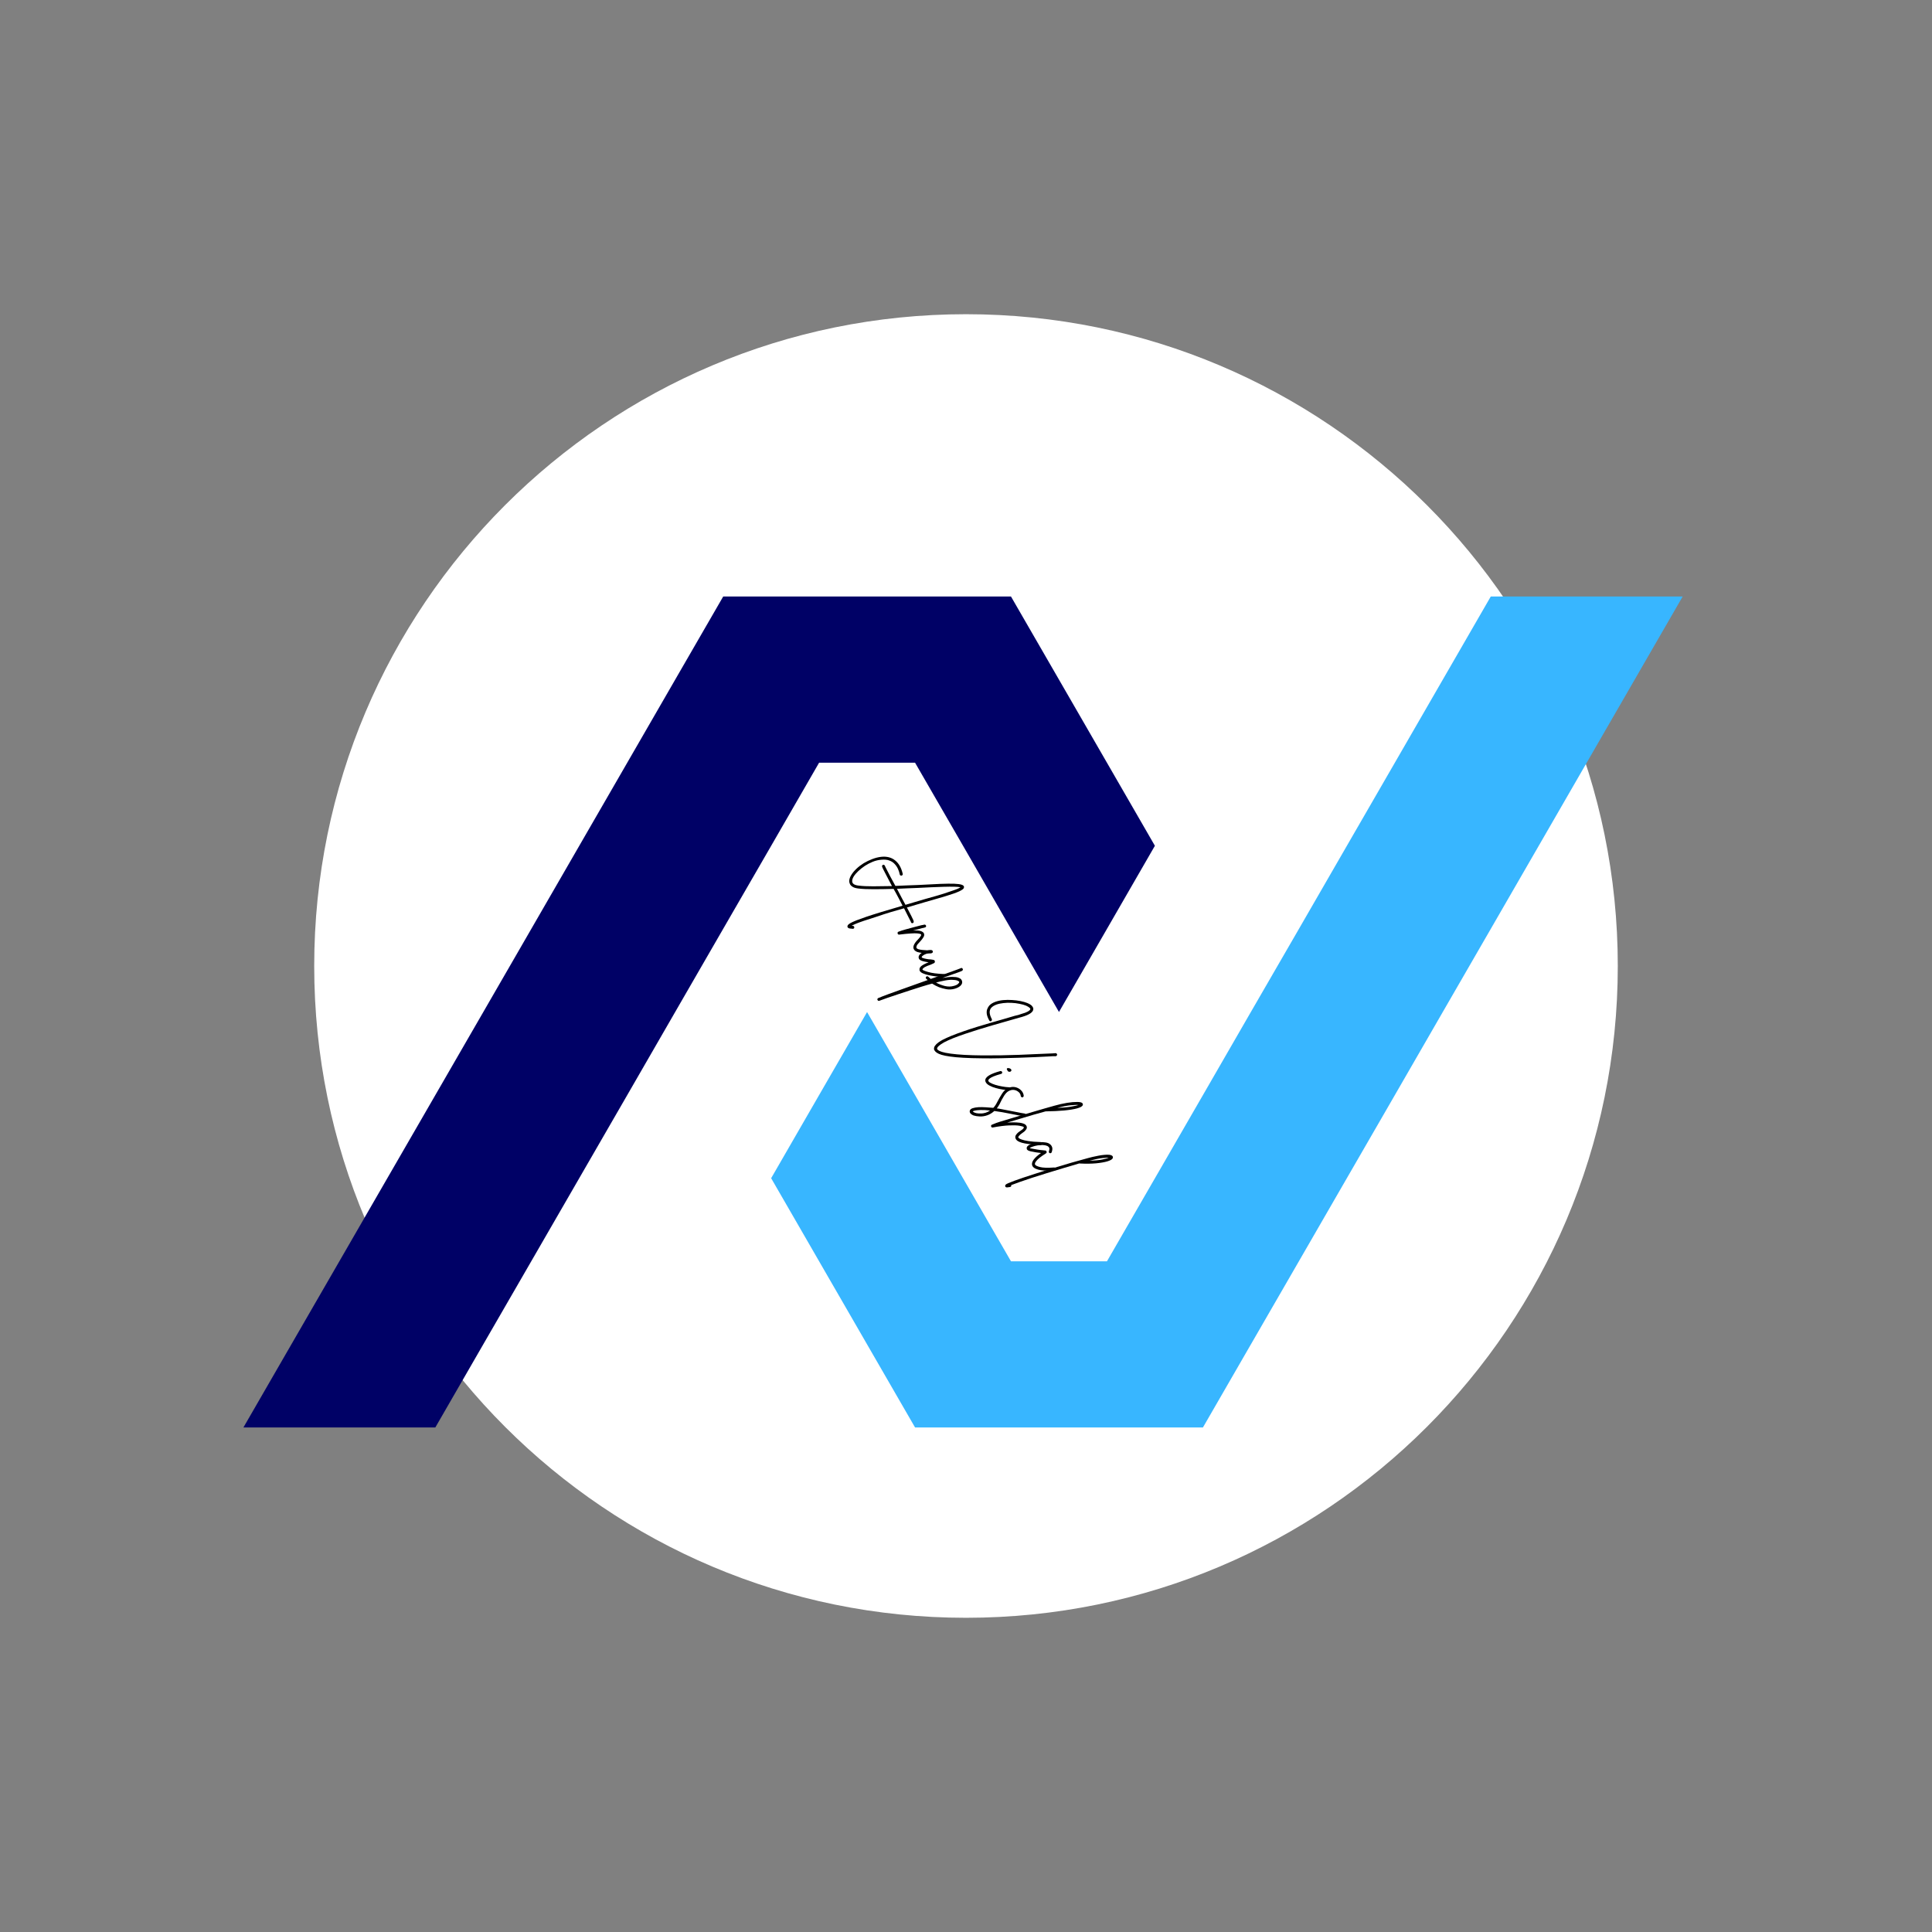 <svg xmlns="http://www.w3.org/2000/svg" xmlns:xlink="http://www.w3.org/1999/xlink" width="500" viewBox="0 0 375 375" height="500" preserveAspectRatio="xMidYMid meet"><rect x="0" y="0" width="375" height="375" fill="#808080" stroke="none"/><defs><clipPath id="4634a5162c"><path d="M 60.988 60.988 L 314.012 60.988 L 314.012 314.012 L 60.988 314.012 Z M 60.988 60.988 "></path></clipPath><clipPath id="023db34247"><path d="M 187.5 60.988 C 117.629 60.988 60.988 117.629 60.988 187.5 C 60.988 257.371 117.629 314.012 187.5 314.012 C 257.371 314.012 314.012 257.371 314.012 187.5 C 314.012 117.629 257.371 60.988 187.5 60.988 Z M 187.5 60.988 "></path></clipPath><clipPath id="39582a8faa"><path d="M 149 115.41 L 326.996 115.41 L 326.996 277.41 L 149 277.41 Z M 149 115.41 "></path></clipPath><clipPath id="9a084fb319"><path d="M 47.246 115.41 L 225 115.41 L 225 277.41 L 47.246 277.41 Z M 47.246 115.41 "></path></clipPath></defs><g id="c3eba1dbc7"><g clip-rule="nonzero" clip-path="url(#4634a5162c)"><g clip-rule="nonzero" clip-path="url(#023db34247)"><path style=" stroke:none;fill-rule:nonzero;fill:#ffffff;fill-opacity:1;" d="M 60.988 60.988 L 314.012 60.988 L 314.012 314.012 L 60.988 314.012 Z M 60.988 60.988 "></path></g></g><g clip-rule="nonzero" clip-path="url(#39582a8faa)"><path style=" stroke:none;fill-rule:nonzero;fill:#38b6ff;fill-opacity:1;" d="M 289.359 115.781 L 270.738 148.043 L 261.422 164.176 L 252.121 180.297 L 242.793 196.426 L 233.488 212.559 L 224.176 228.688 L 214.859 244.82 L 196.23 244.82 L 186.918 228.688 L 177.613 212.559 L 168.297 196.438 L 158.984 212.559 L 149.68 228.688 L 158.992 244.82 L 168.297 260.938 L 177.613 277.07 L 233.488 277.07 L 242.793 260.949 L 252.109 244.82 L 261.422 228.688 L 270.738 212.559 L 280.043 196.426 L 289.359 180.297 L 307.977 148.043 L 326.605 115.781 Z M 289.359 115.781 "></path></g><g clip-rule="nonzero" clip-path="url(#9a084fb319)"><path style=" stroke:none;fill-rule:nonzero;fill:#000166;fill-opacity:1;" d="M 158.984 148.043 L 177.613 148.043 L 186.926 164.164 L 196.23 180.297 L 205.547 196.426 L 214.859 180.297 L 224.164 164.164 L 214.859 148.043 L 205.547 131.914 L 196.23 115.781 L 140.375 115.781 L 131.051 131.922 L 121.746 148.043 L 112.43 164.176 L 103.125 180.297 L 93.812 196.426 L 84.496 212.559 L 75.18 228.688 L 65.867 244.82 L 56.551 260.949 L 47.246 277.07 L 84.496 277.07 L 93.801 260.938 L 103.113 244.82 L 112.43 228.688 L 121.746 212.559 L 131.051 196.426 L 140.363 180.297 L 149.68 164.176 Z M 158.984 148.043 "></path></g><g style="fill:#000000;fill-opacity:1;"><g transform="translate(167.079, 167.016)"><path style="stroke:none" d="M 10.266 11.922 C 10.266 12.004 10.234 12.066 10.172 12.109 C 10.109 12.16 10.039 12.18 9.969 12.172 C 9.863 12.16 9.789 12.113 9.75 12.031 C 9.727 12 9.719 11.957 9.719 11.906 C 9.664 11.801 9.516 11.504 9.266 11.016 C 9.023 10.523 8.734 9.945 8.391 9.281 C 7.523 9.531 6.66 9.781 5.797 10.031 C 4.93 10.289 4.113 10.555 3.344 10.828 C 2.207 11.18 1.285 11.477 0.578 11.719 C -0.117 11.957 -0.648 12.156 -1.016 12.312 C -1.379 12.469 -1.641 12.594 -1.797 12.688 C -1.711 12.695 -1.625 12.695 -1.531 12.688 C -1.457 12.695 -1.395 12.727 -1.344 12.781 C -1.289 12.844 -1.266 12.91 -1.266 12.984 C -1.254 13.055 -1.273 13.117 -1.328 13.172 C -1.391 13.234 -1.457 13.266 -1.531 13.266 C -1.738 13.254 -1.941 13.234 -2.141 13.203 C -2.336 13.172 -2.473 13.094 -2.547 12.969 C -2.578 12.926 -2.594 12.879 -2.594 12.828 C -2.602 12.734 -2.566 12.629 -2.484 12.516 C -2.398 12.41 -2.234 12.285 -1.984 12.141 C -1.734 12.004 -1.367 11.836 -0.891 11.641 C -0.41 11.453 0.223 11.223 1.016 10.953 C 1.816 10.68 2.797 10.367 3.953 10.016 C 5.117 9.66 6.504 9.25 8.109 8.781 C 7.879 8.332 7.645 7.879 7.406 7.422 C 7.164 6.973 6.93 6.535 6.703 6.109 C 6.641 6.004 6.582 5.906 6.531 5.812 C 6.477 5.719 6.426 5.617 6.375 5.516 C 5.008 5.555 3.723 5.578 2.516 5.578 C 1.316 5.586 0.305 5.539 -0.516 5.438 C -1.023 5.375 -1.398 5.254 -1.641 5.078 C -1.891 4.91 -2.051 4.727 -2.125 4.531 C -2.207 4.332 -2.25 4.16 -2.25 4.016 C -2.238 3.641 -2.109 3.25 -1.859 2.844 C -1.617 2.438 -1.285 2.031 -0.859 1.625 C -0.441 1.227 0.031 0.863 0.562 0.531 C 1.102 0.207 1.664 -0.062 2.25 -0.281 C 2.832 -0.5 3.391 -0.641 3.922 -0.703 C 5.023 -0.828 5.938 -0.598 6.656 -0.016 C 7.383 0.555 7.879 1.43 8.141 2.609 C 8.16 2.68 8.145 2.75 8.094 2.812 C 8.051 2.883 7.992 2.926 7.922 2.938 C 7.848 2.957 7.773 2.945 7.703 2.906 C 7.629 2.875 7.582 2.812 7.562 2.719 C 7.5 2.363 7.383 2.004 7.219 1.641 C 7.051 1.273 6.828 0.945 6.547 0.656 C 6.273 0.363 5.93 0.145 5.516 0 C 5.098 -0.156 4.582 -0.203 3.969 -0.141 C 3.414 -0.098 2.867 0.031 2.328 0.25 C 1.785 0.469 1.273 0.734 0.797 1.047 C 0.316 1.367 -0.109 1.707 -0.484 2.062 C -0.867 2.426 -1.164 2.773 -1.375 3.109 C -1.582 3.453 -1.68 3.754 -1.672 4.016 C -1.672 4.492 -1.266 4.781 -0.453 4.875 C 0.328 4.977 1.285 5.023 2.422 5.016 C 3.566 5.016 4.773 5 6.047 4.969 C 5.492 3.895 5.047 3.035 4.703 2.391 C 4.367 1.754 4.18 1.363 4.141 1.219 C 4.117 1.133 4.125 1.055 4.156 0.984 C 4.188 0.91 4.242 0.863 4.328 0.844 C 4.391 0.82 4.457 0.832 4.531 0.875 C 4.602 0.914 4.648 0.961 4.672 1.016 C 4.703 1.117 4.816 1.359 5.016 1.734 C 5.211 2.117 5.457 2.594 5.75 3.156 C 6.039 3.719 6.363 4.312 6.719 4.938 C 7.438 4.914 8.156 4.883 8.875 4.844 C 9.602 4.812 10.328 4.785 11.047 4.766 C 12.805 4.672 14.258 4.598 15.406 4.547 C 16.562 4.504 17.473 4.492 18.141 4.516 C 18.805 4.547 19.281 4.609 19.562 4.703 C 19.852 4.797 20.008 4.93 20.031 5.109 C 20.051 5.297 19.973 5.457 19.797 5.594 C 19.617 5.727 19.383 5.863 19.094 6 C 18.5 6.27 17.578 6.594 16.328 6.969 C 15.91 7.102 15.375 7.258 14.719 7.438 C 14.062 7.625 13.336 7.832 12.547 8.062 C 11.992 8.227 11.41 8.398 10.797 8.578 C 10.191 8.766 9.578 8.945 8.953 9.125 C 9.328 9.852 9.613 10.406 9.812 10.781 C 10.008 11.164 10.141 11.438 10.203 11.594 C 10.266 11.75 10.285 11.859 10.266 11.922 Z M 7.203 5.844 C 7.504 6.406 7.77 6.91 8 7.359 C 8.238 7.816 8.461 8.234 8.672 8.609 C 9.797 8.273 11.031 7.91 12.375 7.516 C 13.176 7.297 13.898 7.094 14.547 6.906 C 15.203 6.719 15.738 6.555 16.156 6.422 C 16.895 6.18 17.477 5.984 17.906 5.828 C 18.344 5.68 18.672 5.555 18.891 5.453 C 19.109 5.348 19.258 5.27 19.344 5.219 C 19.113 5.145 18.711 5.102 18.141 5.094 C 17.566 5.082 16.891 5.086 16.109 5.109 C 15.328 5.129 14.492 5.16 13.609 5.203 C 12.734 5.242 11.883 5.285 11.062 5.328 C 10.395 5.348 9.723 5.375 9.047 5.406 C 8.367 5.445 7.691 5.477 7.016 5.5 C 7.047 5.551 7.078 5.602 7.109 5.656 C 7.141 5.719 7.172 5.781 7.203 5.844 Z M 7.203 5.844 "></path></g></g><g style="fill:#000000;fill-opacity:1;"><g transform="translate(175.14, 181.187)"><path style="stroke:none" d="M 5.828 3.562 C 5.828 3.633 5.801 3.695 5.75 3.75 C 5.695 3.812 5.629 3.844 5.547 3.844 C 4.609 3.852 3.852 3.801 3.281 3.688 C 2.719 3.582 2.359 3.352 2.203 3 C 2.016 2.531 2.289 1.922 3.031 1.172 C 3.258 0.93 3.414 0.742 3.5 0.609 C 3.594 0.473 3.645 0.375 3.656 0.312 C 3.664 0.258 3.664 0.223 3.656 0.203 C 3.645 0.172 3.586 0.133 3.484 0.094 C 3.379 0.051 3.18 0.016 2.891 -0.016 C 2.609 -0.047 2.188 -0.039 1.625 0 C 1.07 0.031 0.328 0.102 -0.609 0.219 C -0.723 0.238 -0.812 0.195 -0.875 0.094 C -0.895 0.062 -0.906 0.035 -0.906 0.016 C -0.957 -0.148 -0.906 -0.27 -0.75 -0.344 C -0.363 -0.488 0.086 -0.633 0.609 -0.781 C 1.141 -0.926 1.68 -1.07 2.234 -1.219 C 2.797 -1.363 3.289 -1.492 3.719 -1.609 C 3.832 -1.629 3.93 -1.645 4.016 -1.656 C 4.098 -1.676 4.18 -1.695 4.266 -1.719 C 4.348 -1.727 4.422 -1.711 4.484 -1.672 C 4.547 -1.629 4.586 -1.57 4.609 -1.5 C 4.629 -1.426 4.617 -1.352 4.578 -1.281 C 4.535 -1.219 4.473 -1.18 4.391 -1.172 C 4.316 -1.141 4.234 -1.113 4.141 -1.094 C 4.047 -1.082 3.957 -1.066 3.875 -1.047 C 3.613 -0.973 3.328 -0.895 3.016 -0.812 C 2.703 -0.738 2.383 -0.664 2.062 -0.594 C 2.781 -0.613 3.285 -0.57 3.578 -0.469 C 3.879 -0.363 4.078 -0.227 4.172 -0.062 C 4.297 0.195 4.27 0.461 4.094 0.734 C 3.926 1.016 3.707 1.297 3.438 1.578 C 3.051 1.961 2.832 2.242 2.781 2.422 C 2.727 2.609 2.711 2.723 2.734 2.766 C 2.797 2.898 2.938 3 3.156 3.062 C 3.383 3.133 3.645 3.18 3.938 3.203 C 4.238 3.234 4.535 3.254 4.828 3.266 C 5.129 3.273 5.367 3.273 5.547 3.266 C 5.617 3.266 5.688 3.289 5.75 3.344 C 5.812 3.406 5.836 3.477 5.828 3.562 Z M 5.828 3.562 "></path></g></g><g style="fill:#000000;fill-opacity:1;"><g transform="translate(177.761, 185.795)"><path style="stroke:none" d="M 5.703 3.562 C 5.703 3.645 5.672 3.711 5.609 3.766 C 5.555 3.816 5.488 3.844 5.406 3.844 C 5.258 3.832 5.031 3.816 4.719 3.797 C 4.406 3.773 4.047 3.738 3.641 3.688 C 3.242 3.633 2.844 3.562 2.438 3.469 C 2.039 3.383 1.691 3.273 1.391 3.141 C 1.086 3.016 0.879 2.852 0.766 2.656 C 0.723 2.582 0.707 2.516 0.719 2.453 C 0.676 2.18 0.797 1.93 1.078 1.703 C 1.367 1.473 1.836 1.234 2.484 0.984 C 2.273 0.953 2.055 0.914 1.828 0.875 C 1.598 0.832 1.379 0.773 1.172 0.703 C 0.848 0.578 0.656 0.43 0.594 0.266 C 0.539 0.098 0.523 -0.023 0.547 -0.109 C 0.598 -0.336 0.742 -0.547 0.984 -0.734 C 1.223 -0.922 1.523 -1.078 1.891 -1.203 C 2.254 -1.328 2.629 -1.383 3.016 -1.375 C 3.086 -1.375 3.156 -1.344 3.219 -1.281 C 3.281 -1.227 3.305 -1.16 3.297 -1.078 C 3.305 -1.004 3.281 -0.938 3.219 -0.875 C 3.164 -0.82 3.102 -0.801 3.031 -0.812 C 2.676 -0.812 2.359 -0.766 2.078 -0.672 C 1.797 -0.578 1.57 -0.469 1.406 -0.344 C 1.238 -0.219 1.148 -0.113 1.141 -0.031 C 1.129 0.02 1.156 0.062 1.219 0.094 C 1.289 0.125 1.336 0.145 1.359 0.156 C 1.598 0.238 1.852 0.301 2.125 0.344 C 2.395 0.395 2.633 0.422 2.844 0.422 C 3.113 0.453 3.32 0.488 3.469 0.531 C 3.613 0.57 3.688 0.664 3.688 0.812 C 3.727 0.957 3.672 1.07 3.516 1.156 C 3.367 1.238 3.164 1.332 2.906 1.438 C 2.352 1.625 1.961 1.785 1.734 1.922 C 1.516 2.066 1.383 2.176 1.344 2.25 C 1.301 2.32 1.281 2.363 1.281 2.375 C 1.281 2.488 1.641 2.648 2.359 2.859 C 3.078 3.078 4.102 3.211 5.438 3.266 C 5.52 3.254 5.586 3.281 5.641 3.344 C 5.691 3.406 5.711 3.477 5.703 3.562 Z M 5.703 3.562 "></path></g></g><g style="fill:#000000;fill-opacity:1;"><g transform="translate(180.39, 190.416)"><path style="stroke:none" d="M 6.344 0.031 C 6.426 0.344 6.328 0.633 6.047 0.906 C 5.766 1.176 5.367 1.379 4.859 1.516 C 4.316 1.66 3.781 1.68 3.25 1.578 C 2.727 1.473 2.27 1.348 1.875 1.203 C 1.414 1.016 0.969 0.781 0.531 0.5 C -0.094 0.664 -0.773 0.863 -1.516 1.094 C -2.266 1.32 -3.031 1.566 -3.812 1.828 C -4.594 2.086 -5.352 2.336 -6.094 2.578 C -6.844 2.828 -7.523 3.055 -8.141 3.266 C -8.766 3.484 -9.285 3.672 -9.703 3.828 C -9.859 3.879 -9.973 3.836 -10.047 3.703 C -10.055 3.68 -10.066 3.664 -10.078 3.656 C -10.109 3.582 -10.102 3.508 -10.062 3.438 C -10.031 3.375 -9.973 3.328 -9.891 3.297 C -9.367 3.078 -8.738 2.832 -8 2.562 C -7.27 2.301 -6.477 2.016 -5.625 1.703 C -4.77 1.398 -3.895 1.086 -3 0.766 C -2.102 0.441 -1.211 0.125 -0.328 -0.188 C -0.43 -0.27 -0.523 -0.352 -0.609 -0.438 C -0.672 -0.488 -0.703 -0.555 -0.703 -0.641 C -0.703 -0.723 -0.676 -0.785 -0.625 -0.828 C -0.562 -0.891 -0.488 -0.922 -0.406 -0.922 C -0.332 -0.922 -0.266 -0.891 -0.203 -0.828 C -0.066 -0.691 0.086 -0.551 0.266 -0.406 C 0.535 -0.5 0.789 -0.586 1.031 -0.672 C 1.281 -0.754 1.52 -0.844 1.75 -0.938 C 2.5 -1.195 3.191 -1.438 3.828 -1.656 C 4.461 -1.883 4.984 -2.07 5.391 -2.219 C 5.797 -2.363 6.023 -2.453 6.078 -2.484 C 6.234 -2.578 6.359 -2.547 6.453 -2.391 C 6.504 -2.328 6.52 -2.258 6.5 -2.188 C 6.477 -2.113 6.438 -2.051 6.375 -2 C 6.363 -1.988 6.301 -1.957 6.188 -1.906 C 6.082 -1.863 5.895 -1.789 5.625 -1.688 C 5.363 -1.594 4.977 -1.457 4.469 -1.281 C 3.969 -1.102 3.32 -0.875 2.531 -0.594 C 3.332 -0.738 3.977 -0.805 4.469 -0.797 C 4.969 -0.797 5.348 -0.75 5.609 -0.656 C 5.879 -0.562 6.066 -0.445 6.172 -0.312 C 6.273 -0.176 6.332 -0.062 6.344 0.031 Z M 4.719 0.953 C 5.102 0.859 5.383 0.727 5.562 0.562 C 5.738 0.406 5.816 0.273 5.797 0.172 C 5.797 0.16 5.789 0.145 5.781 0.125 C 5.738 0.051 5.613 -0.02 5.406 -0.094 C 5.207 -0.176 4.879 -0.223 4.422 -0.234 C 3.961 -0.254 3.336 -0.176 2.547 0 C 2.242 0.051 1.828 0.148 1.297 0.297 C 1.836 0.598 2.41 0.82 3.016 0.969 C 3.617 1.113 4.188 1.109 4.719 0.953 Z M 4.719 0.953 "></path></g></g><g style="fill:#000000;fill-opacity:1;"><g transform="translate(182.607, 194.314)"><path style="stroke:none" d=""></path></g></g><g style="fill:#000000;fill-opacity:1;"><g transform="translate(184.861, 198.276)"><path style="stroke:none" d="M 20.328 6.406 C 20.328 6.488 20.301 6.562 20.25 6.625 C 20.195 6.688 20.133 6.723 20.062 6.734 C 19.895 6.723 19.691 6.723 19.453 6.734 C 19.223 6.754 18.973 6.77 18.703 6.781 C 17.992 6.82 17.145 6.863 16.156 6.906 C 15.164 6.945 14.098 6.988 12.953 7.031 C 11.805 7.07 10.617 7.102 9.391 7.125 C 8.172 7.156 6.973 7.16 5.797 7.141 C 4.359 7.129 3.129 7.094 2.109 7.031 C 1.086 6.977 0.234 6.898 -0.453 6.797 C -1.141 6.703 -1.688 6.594 -2.094 6.469 C -2.508 6.344 -2.816 6.207 -3.016 6.062 C -3.223 5.926 -3.363 5.789 -3.438 5.656 C -3.477 5.594 -3.516 5.535 -3.547 5.484 C -3.609 5.211 -3.555 4.957 -3.391 4.719 C -3.223 4.477 -2.992 4.254 -2.703 4.047 C -2.41 3.848 -2.129 3.676 -1.859 3.531 C -1.41 3.301 -0.848 3.047 -0.172 2.766 C 0.504 2.492 1.258 2.211 2.094 1.922 C 2.926 1.629 3.797 1.344 4.703 1.062 C 5.617 0.781 6.523 0.508 7.422 0.25 C 8.328 -0.008 9.18 -0.254 9.984 -0.484 C 10.797 -0.711 11.504 -0.922 12.109 -1.109 C 12.379 -1.172 12.617 -1.227 12.828 -1.281 C 13.047 -1.344 13.227 -1.406 13.375 -1.469 C 13.938 -1.625 14.336 -1.77 14.578 -1.906 C 14.828 -2.039 14.984 -2.156 15.047 -2.25 C 15.109 -2.352 15.141 -2.41 15.141 -2.422 C 15.129 -2.492 15.066 -2.582 14.953 -2.688 C 14.836 -2.801 14.617 -2.93 14.297 -3.078 C 13.941 -3.223 13.516 -3.344 13.016 -3.438 C 12.523 -3.539 12.008 -3.602 11.469 -3.625 C 10.938 -3.656 10.41 -3.641 9.891 -3.578 C 9.379 -3.523 8.926 -3.426 8.531 -3.281 C 8.133 -3.133 7.812 -2.938 7.562 -2.688 C 7.102 -2.176 7.129 -1.441 7.641 -0.484 C 7.68 -0.422 7.688 -0.348 7.656 -0.266 C 7.633 -0.18 7.594 -0.125 7.531 -0.094 C 7.469 -0.051 7.395 -0.039 7.312 -0.062 C 7.238 -0.094 7.188 -0.141 7.156 -0.203 C 6.883 -0.691 6.723 -1.117 6.672 -1.484 C 6.629 -1.859 6.66 -2.172 6.766 -2.422 C 6.867 -2.68 6.992 -2.898 7.141 -3.078 C 7.43 -3.391 7.816 -3.633 8.297 -3.812 C 8.773 -3.988 9.297 -4.102 9.859 -4.156 C 10.43 -4.207 11.004 -4.211 11.578 -4.172 C 12.16 -4.141 12.707 -4.07 13.219 -3.969 C 13.738 -3.863 14.176 -3.738 14.531 -3.594 C 15.031 -3.383 15.352 -3.172 15.5 -2.953 C 15.656 -2.742 15.723 -2.555 15.703 -2.391 C 15.672 -1.816 14.953 -1.32 13.547 -0.906 C 13.391 -0.863 13.203 -0.812 12.984 -0.75 C 12.773 -0.695 12.535 -0.629 12.266 -0.547 C 11.711 -0.391 11.039 -0.195 10.25 0.031 C 9.469 0.258 8.629 0.5 7.734 0.75 C 6.848 1.008 5.945 1.281 5.031 1.562 C 4.113 1.852 3.227 2.141 2.375 2.422 C 1.531 2.711 0.766 2.992 0.078 3.266 C -0.598 3.547 -1.156 3.801 -1.594 4.031 C -2.051 4.289 -2.379 4.508 -2.578 4.688 C -2.785 4.863 -2.906 5.004 -2.938 5.109 C -2.969 5.211 -2.984 5.281 -2.984 5.312 C -2.961 5.363 -2.895 5.441 -2.781 5.547 C -2.664 5.648 -2.422 5.766 -2.047 5.891 C -1.672 6.016 -1.102 6.129 -0.344 6.234 C 1.145 6.441 3.203 6.555 5.828 6.578 C 6.992 6.586 8.18 6.582 9.391 6.562 C 10.598 6.539 11.773 6.508 12.922 6.469 C 14.078 6.426 15.145 6.379 16.125 6.328 C 17.102 6.285 17.953 6.25 18.672 6.219 C 18.953 6.207 19.207 6.195 19.438 6.188 C 19.664 6.176 19.867 6.16 20.047 6.141 C 20.109 6.141 20.164 6.164 20.219 6.219 C 20.281 6.281 20.316 6.344 20.328 6.406 Z M 20.328 6.406 "></path></g></g><g style="fill:#000000;fill-opacity:1;"><g transform="translate(191.093, 209.234)"><path style="stroke:none" d="M 5.094 2.109 C 5.094 2.191 5.062 2.254 5 2.297 C 4.938 2.348 4.863 2.379 4.781 2.391 C 4.438 2.367 4.031 2.32 3.562 2.25 C 3.102 2.188 2.645 2.086 2.188 1.953 C 1.727 1.828 1.328 1.672 0.984 1.484 C 0.641 1.305 0.398 1.098 0.266 0.859 C 0.203 0.754 0.164 0.648 0.156 0.547 C 0.113 0.191 0.332 -0.141 0.812 -0.453 C 1.289 -0.766 2.047 -1.062 3.078 -1.344 C 3.148 -1.352 3.223 -1.336 3.297 -1.297 C 3.367 -1.266 3.41 -1.211 3.422 -1.141 C 3.453 -1.066 3.445 -0.992 3.406 -0.922 C 3.363 -0.859 3.305 -0.816 3.234 -0.797 C 2.598 -0.617 2.109 -0.457 1.766 -0.312 C 1.422 -0.164 1.176 -0.035 1.031 0.078 C 0.883 0.203 0.797 0.301 0.766 0.375 C 0.734 0.445 0.723 0.484 0.734 0.484 C 0.742 0.641 0.867 0.785 1.109 0.922 C 1.359 1.066 1.68 1.203 2.078 1.328 C 2.484 1.453 2.922 1.555 3.391 1.641 C 3.867 1.734 4.344 1.789 4.812 1.812 C 4.895 1.801 4.957 1.828 5 1.891 C 5.051 1.953 5.082 2.023 5.094 2.109 Z M 4.406 -1.531 C 4.312 -1.707 4.305 -1.82 4.391 -1.875 C 4.473 -1.926 4.582 -1.938 4.719 -1.906 C 4.863 -1.883 4.984 -1.836 5.078 -1.766 C 5.191 -1.66 5.238 -1.555 5.219 -1.453 C 5.195 -1.359 5.133 -1.285 5.031 -1.234 C 4.938 -1.191 4.828 -1.188 4.703 -1.219 C 4.586 -1.25 4.488 -1.352 4.406 -1.531 Z M 4.406 -1.531 "></path></g></g><g style="fill:#000000;fill-opacity:1;"><g transform="translate(192.907, 212.422)"><path style="stroke:none" d="M 6.219 4.062 C 6.207 4.133 6.172 4.191 6.109 4.234 C 6.047 4.285 5.973 4.301 5.891 4.281 C 5.453 4.195 4.973 4.102 4.453 4 C 3.93 3.906 3.422 3.805 2.922 3.703 C 2.422 3.609 1.984 3.523 1.609 3.453 C 1.242 3.391 1.004 3.352 0.891 3.344 C 0.617 3.301 0.352 3.258 0.094 3.219 C -0.344 3.613 -0.805 3.895 -1.297 4.062 C -1.785 4.227 -2.266 4.301 -2.734 4.281 C -3.203 4.258 -3.598 4.195 -3.922 4.094 C -4.266 3.957 -4.5 3.785 -4.625 3.578 C -4.695 3.453 -4.711 3.316 -4.672 3.172 C -4.617 2.953 -4.441 2.789 -4.141 2.688 C -3.836 2.582 -3.461 2.516 -3.016 2.484 C -2.578 2.461 -2.102 2.469 -1.594 2.5 C -1.082 2.531 -0.586 2.566 -0.109 2.609 C 0.016 2.492 0.133 2.348 0.25 2.172 C 0.375 2.004 0.484 1.82 0.578 1.625 C 0.922 0.969 1.254 0.383 1.578 -0.125 C 1.898 -0.633 2.266 -0.988 2.672 -1.188 C 3.398 -1.551 4.113 -1.539 4.812 -1.156 C 5.094 -0.988 5.32 -0.781 5.5 -0.531 C 5.676 -0.281 5.773 -0.008 5.797 0.281 C 5.797 0.344 5.77 0.406 5.719 0.469 C 5.664 0.539 5.602 0.578 5.531 0.578 C 5.445 0.566 5.375 0.535 5.312 0.484 C 5.258 0.441 5.227 0.379 5.219 0.297 C 5.188 -0.086 4.957 -0.406 4.531 -0.656 C 4.008 -0.945 3.473 -0.953 2.922 -0.672 C 2.598 -0.516 2.285 -0.203 1.984 0.266 C 1.68 0.742 1.391 1.285 1.109 1.891 C 0.941 2.191 0.766 2.469 0.578 2.719 C 0.703 2.738 0.832 2.754 0.969 2.766 C 1.094 2.797 1.336 2.844 1.703 2.906 C 2.078 2.977 2.508 3.062 3 3.156 C 3.5 3.25 4.016 3.348 4.547 3.453 C 5.078 3.566 5.562 3.656 6 3.719 C 6.07 3.738 6.129 3.781 6.172 3.844 C 6.223 3.906 6.238 3.977 6.219 4.062 Z M -2.922 3.703 C -2.785 3.711 -2.602 3.711 -2.375 3.703 C -2.156 3.691 -1.898 3.645 -1.609 3.562 C -1.316 3.477 -1.023 3.332 -0.734 3.125 C -1.516 3.039 -2.145 3.008 -2.625 3.031 C -3.102 3.051 -3.453 3.086 -3.672 3.141 C -3.898 3.191 -4.039 3.242 -4.094 3.297 C -4.062 3.359 -3.945 3.438 -3.75 3.531 C -3.551 3.625 -3.273 3.68 -2.922 3.703 Z M -2.922 3.703 "></path></g></g><g style="fill:#000000;fill-opacity:1;"><g transform="translate(195.821, 217.546)"><path style="stroke:none" d="M 6.422 4.422 C 6.422 4.492 6.391 4.562 6.328 4.625 C 6.273 4.688 6.207 4.711 6.125 4.703 C 5.227 4.66 4.484 4.598 3.891 4.516 C 3.297 4.441 2.828 4.352 2.484 4.25 C 2.141 4.145 1.883 4.035 1.719 3.922 C 1.562 3.816 1.453 3.711 1.391 3.609 C 1.336 3.516 1.301 3.441 1.281 3.391 C 1.219 3.16 1.25 2.945 1.375 2.75 C 1.508 2.551 1.664 2.379 1.844 2.234 C 2.031 2.086 2.176 1.984 2.281 1.922 C 2.57 1.734 2.754 1.582 2.828 1.469 C 2.898 1.352 2.926 1.285 2.906 1.266 C 2.906 1.254 2.906 1.25 2.906 1.25 C 2.844 1.145 2.578 1.051 2.109 0.969 C 1.641 0.883 0.973 0.859 0.109 0.891 C -0.754 0.922 -1.832 1.055 -3.125 1.297 C -3.25 1.328 -3.348 1.281 -3.422 1.156 C -3.43 1.133 -3.438 1.117 -3.438 1.109 C -3.488 0.941 -3.445 0.828 -3.312 0.766 C -3.156 0.691 -2.867 0.578 -2.453 0.422 C -2.035 0.273 -1.523 0.113 -0.922 -0.062 C -0.328 -0.238 0.312 -0.43 1 -0.641 C 1.695 -0.859 2.41 -1.07 3.141 -1.281 C 3.867 -1.488 4.562 -1.691 5.219 -1.891 C 5.875 -2.086 6.461 -2.258 6.984 -2.406 C 7.516 -2.562 7.941 -2.68 8.266 -2.766 C 8.586 -2.859 8.75 -2.906 8.75 -2.906 C 9.664 -3.164 10.516 -3.359 11.297 -3.484 C 12.078 -3.609 12.734 -3.664 13.266 -3.656 C 13.805 -3.656 14.145 -3.57 14.281 -3.406 C 14.375 -3.27 14.391 -3.133 14.328 -3 C 14.223 -2.781 13.859 -2.582 13.234 -2.406 C 12.609 -2.238 11.77 -2.102 10.719 -2 C 9.676 -1.906 8.477 -1.848 7.125 -1.828 C 6.383 -1.629 5.578 -1.406 4.703 -1.156 C 3.836 -0.906 2.969 -0.645 2.094 -0.375 C 1.219 -0.102 0.41 0.133 -0.328 0.344 C 0.297 0.301 0.875 0.289 1.406 0.312 C 1.938 0.332 2.383 0.398 2.75 0.516 C 3.113 0.629 3.344 0.805 3.438 1.047 C 3.52 1.242 3.504 1.438 3.391 1.625 C 3.273 1.812 3.133 1.973 2.969 2.109 C 2.801 2.242 2.672 2.336 2.578 2.391 C 2.285 2.598 2.082 2.773 1.969 2.922 C 1.852 3.066 1.805 3.164 1.828 3.219 C 1.828 3.238 1.867 3.289 1.953 3.375 C 2.047 3.457 2.227 3.547 2.5 3.641 C 2.781 3.742 3.207 3.844 3.781 3.938 C 4.363 4.031 5.156 4.094 6.156 4.125 C 6.227 4.125 6.289 4.156 6.344 4.219 C 6.406 4.289 6.43 4.359 6.422 4.422 Z M 13.5 -3.062 C 13.195 -3.102 12.703 -3.086 12.016 -3.016 C 11.328 -2.953 10.445 -2.781 9.375 -2.5 C 10.488 -2.551 11.383 -2.633 12.062 -2.75 C 12.738 -2.863 13.219 -2.969 13.5 -3.062 Z M 13.5 -3.062 "></path></g></g><g style="fill:#000000;fill-opacity:1;"><g transform="translate(198.986, 223.109)"><path style="stroke:none" d="M 5.938 3.781 C 5.945 3.852 5.926 3.914 5.875 3.969 C 5.82 4.031 5.758 4.07 5.688 4.094 C 5.25 4.113 4.805 4.117 4.359 4.109 C 3.922 4.109 3.5 4.082 3.094 4.031 C 2.695 3.977 2.352 3.883 2.062 3.75 C 1.77 3.625 1.555 3.453 1.422 3.234 C 1.398 3.18 1.379 3.133 1.359 3.094 C 1.148 2.438 1.723 1.633 3.078 0.688 C 2.785 0.656 2.461 0.613 2.109 0.562 C 1.754 0.508 1.398 0.441 1.047 0.359 C 0.984 0.348 0.895 0.32 0.781 0.281 C 0.664 0.25 0.555 0.191 0.453 0.109 C 0.348 0.035 0.297 -0.066 0.297 -0.203 C 0.254 -0.453 0.422 -0.68 0.797 -0.891 C 1.004 -1.004 1.289 -1.109 1.656 -1.203 C 2.02 -1.305 2.406 -1.375 2.812 -1.406 C 3.227 -1.438 3.617 -1.422 3.984 -1.359 C 4.359 -1.305 4.656 -1.176 4.875 -0.969 C 5.031 -0.852 5.148 -0.672 5.234 -0.422 C 5.316 -0.18 5.285 0.141 5.141 0.547 C 5.117 0.617 5.07 0.672 5 0.703 C 4.926 0.734 4.848 0.738 4.766 0.719 C 4.691 0.688 4.641 0.633 4.609 0.562 C 4.578 0.5 4.578 0.426 4.609 0.344 C 4.723 0 4.734 -0.238 4.641 -0.375 C 4.547 -0.52 4.426 -0.625 4.281 -0.688 C 4.039 -0.789 3.742 -0.848 3.391 -0.859 C 3.047 -0.867 2.703 -0.844 2.359 -0.781 C 2.023 -0.727 1.723 -0.648 1.453 -0.547 C 1.18 -0.453 0.992 -0.367 0.891 -0.297 C 0.922 -0.273 0.957 -0.254 1 -0.234 C 1.039 -0.223 1.098 -0.207 1.172 -0.188 C 1.609 -0.102 2.023 -0.031 2.422 0.031 C 2.816 0.094 3.164 0.133 3.469 0.156 C 3.551 0.164 3.629 0.176 3.703 0.188 C 3.785 0.195 3.859 0.203 3.922 0.203 C 4.047 0.223 4.125 0.301 4.156 0.438 C 4.195 0.562 4.16 0.664 4.047 0.75 C 3.504 1.094 3.078 1.391 2.766 1.641 C 2.461 1.898 2.25 2.113 2.125 2.281 C 2 2.445 1.926 2.582 1.906 2.688 C 1.883 2.789 1.883 2.863 1.906 2.906 C 1.969 3.094 2.285 3.258 2.859 3.406 C 3.43 3.562 4.352 3.594 5.625 3.5 C 5.719 3.5 5.789 3.523 5.844 3.578 C 5.906 3.629 5.938 3.695 5.938 3.781 Z M 5.938 3.781 "></path></g></g><g style="fill:#000000;fill-opacity:1;"><g transform="translate(201.717, 227.91)"><path style="stroke:none" d="M 14.25 -3.078 C 14.145 -2.867 13.812 -2.676 13.25 -2.5 C 12.695 -2.332 11.957 -2.203 11.031 -2.109 C 10.102 -2.023 9.031 -2.016 7.812 -2.078 C 7.812 -2.078 7.801 -2.082 7.781 -2.094 C 6.738 -1.801 5.68 -1.488 4.609 -1.156 C 3.535 -0.832 2.488 -0.516 1.469 -0.203 C 0.445 0.109 -0.508 0.41 -1.406 0.703 C -2.301 1.004 -3.098 1.273 -3.797 1.516 C -4.492 1.766 -5.047 1.969 -5.453 2.125 C -5.441 2.133 -5.438 2.145 -5.438 2.156 C -5.414 2.227 -5.426 2.297 -5.469 2.359 C -5.52 2.43 -5.582 2.473 -5.656 2.484 C -5.852 2.523 -6.039 2.551 -6.219 2.562 C -6.395 2.57 -6.516 2.523 -6.578 2.422 C -6.586 2.391 -6.598 2.352 -6.609 2.312 C -6.629 2.227 -6.609 2.145 -6.547 2.062 C -6.484 1.977 -6.32 1.879 -6.062 1.766 C -5.801 1.648 -5.395 1.488 -4.844 1.281 C -3.82 0.906 -2.477 0.453 -0.812 -0.078 C 0.363 -0.461 1.566 -0.836 2.797 -1.203 C 4.023 -1.578 5.211 -1.93 6.359 -2.266 C 7.516 -2.598 8.566 -2.891 9.516 -3.141 C 9.703 -3.191 9.969 -3.258 10.312 -3.344 C 10.656 -3.426 11.023 -3.504 11.422 -3.578 C 11.828 -3.66 12.219 -3.719 12.594 -3.75 C 12.977 -3.789 13.312 -3.797 13.594 -3.766 C 13.883 -3.734 14.094 -3.648 14.219 -3.516 C 14.312 -3.379 14.32 -3.234 14.25 -3.078 Z M 9.766 -2.625 C 10.773 -2.645 11.586 -2.719 12.203 -2.844 C 12.816 -2.969 13.242 -3.086 13.484 -3.203 C 13.242 -3.211 12.828 -3.188 12.234 -3.125 C 11.641 -3.062 10.816 -2.895 9.766 -2.625 Z M 9.766 -2.625 "></path></g></g></g></svg>